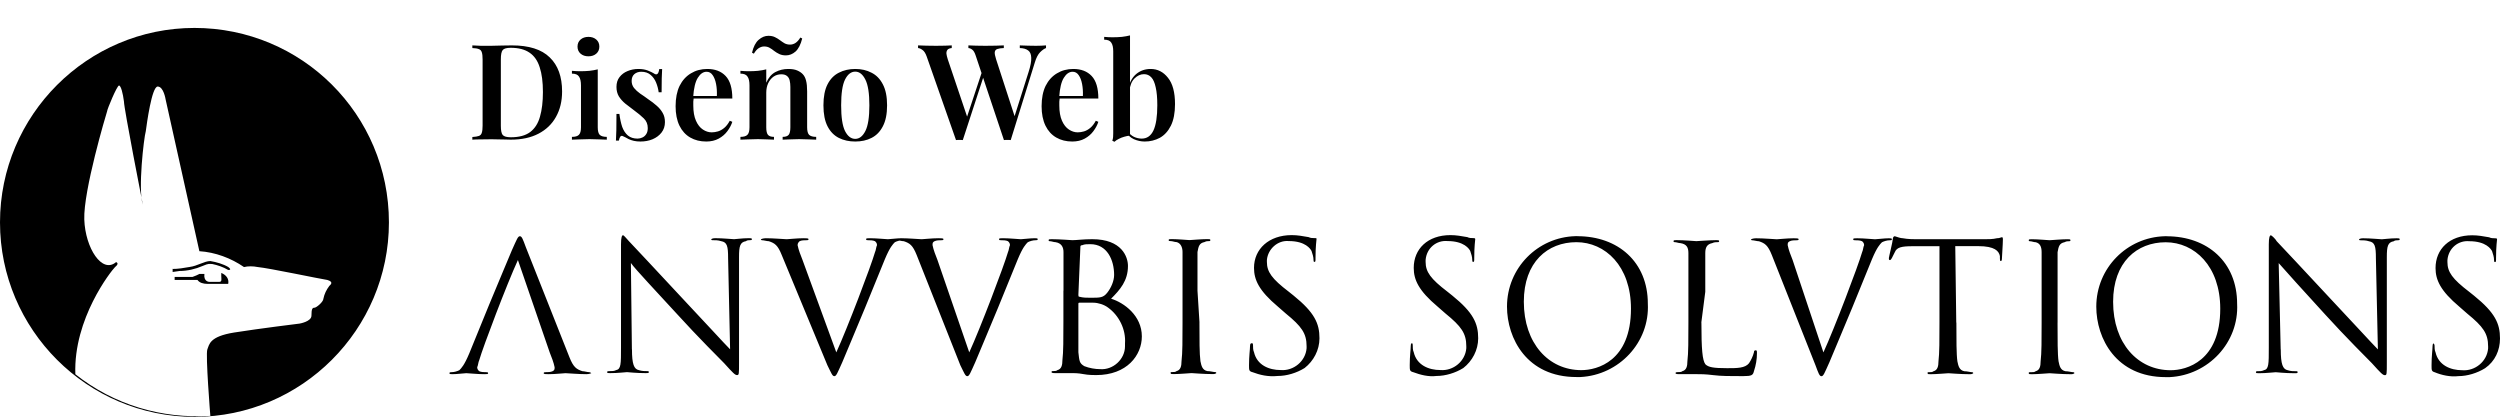 <svg xmlns="http://www.w3.org/2000/svg" width="179" height="30" viewBox="0 0 179 30" fill="none"><path d="M27.847 15.924C27.847 23.595 21.595 29.847 13.924 29.847C6.252 29.847 0 23.595 0 15.924C0 8.252 6.252 2 13.924 2C21.595 2 27.847 8.181 27.847 15.924ZM15.06 29.776C15.06 29.776 14.706 25.372 14.846 25.017C14.989 24.663 14.989 24.095 16.762 23.809C18.539 23.526 21.449 23.169 21.449 23.169C21.449 23.169 22.3 23.027 22.3 22.601C22.3 22.104 22.372 22.033 22.515 22.033C22.657 22.033 23.154 21.607 23.154 21.393C23.226 21.039 23.369 20.753 23.58 20.47C23.651 20.399 23.934 20.188 23.437 20.045C22.94 19.974 19.247 19.194 18.465 19.122C18.11 19.051 17.753 19.051 17.471 19.122C16.548 18.483 15.411 18.057 14.275 17.986L11.858 7.118C11.858 7.118 11.716 6.196 11.29 6.196C10.864 6.196 10.507 8.895 10.439 9.392C10.296 9.889 9.871 13.582 10.225 14.647C10.225 14.647 8.874 7.758 8.874 7.261C8.802 6.693 8.659 6.124 8.52 6.124C8.38 6.124 7.668 7.829 7.668 7.972C7.597 8.187 5.963 13.656 6.035 15.715C6.106 17.774 7.314 19.622 8.308 18.768C8.308 18.768 8.591 18.84 8.237 19.122C7.954 19.405 5.252 22.815 5.395 26.794C8.165 28.996 11.576 29.99 15.054 29.779H15.06V29.776ZM12.504 19.828H13.784C13.998 19.756 14.138 19.685 14.281 19.613H14.635C14.563 20.182 14.989 20.182 14.989 20.182H15.7C15.914 20.182 15.843 19.968 15.843 19.756V19.542C16.197 19.685 16.411 19.968 16.34 20.325H14.849C14.566 20.325 14.281 20.253 14.138 20.042H12.504V19.828ZM12.29 19.259C12.787 19.259 13.141 19.188 13.569 19.116C14.138 19.045 14.635 18.691 15.06 18.691C15.486 18.762 15.983 18.905 16.34 19.116C16.622 19.331 16.411 19.331 16.34 19.331C15.986 19.116 15.557 18.977 15.203 18.905C14.989 18.905 14.989 18.834 14.492 19.048C13.995 19.262 13.427 19.402 12.858 19.402L12.361 19.474V19.259H12.29ZM45.249 25.011C45.249 26.077 45.392 26.431 45.746 26.502C45.96 26.574 46.172 26.574 46.386 26.574C46.434 26.574 46.457 26.598 46.457 26.645C46.457 26.716 46.386 26.716 46.243 26.716C45.532 26.716 44.964 26.645 44.892 26.645C44.821 26.645 44.252 26.716 43.684 26.716C43.541 26.716 43.47 26.716 43.47 26.645C43.47 26.574 43.541 26.574 43.612 26.574C43.827 26.574 43.967 26.574 44.109 26.502C44.464 26.431 44.464 26.077 44.464 24.869V17.483C44.464 16.986 44.535 16.843 44.606 16.843C44.678 16.843 44.889 17.126 45.032 17.268C45.246 17.483 47.163 19.542 49.15 21.673C50.43 23.024 51.849 24.586 52.275 25.011L52.132 18.477C52.132 17.626 52.061 17.34 51.635 17.268C51.421 17.197 51.21 17.197 50.995 17.197C50.924 17.197 50.924 17.126 50.924 17.126C50.924 17.126 50.995 17.054 51.207 17.054C51.775 17.054 52.415 17.126 52.558 17.126C52.7 17.126 53.126 17.054 53.623 17.054C53.766 17.054 53.837 17.054 53.837 17.126C53.837 17.197 53.766 17.197 53.694 17.197C53.623 17.197 53.48 17.197 53.412 17.268C52.986 17.34 52.915 17.623 52.915 18.405V25.934C52.915 26.785 52.915 26.856 52.772 26.856C52.629 26.856 52.489 26.714 51.849 26.005C51.706 25.863 49.862 24.017 48.511 22.524C47.02 20.89 45.526 19.328 45.172 18.831L45.243 25.011H45.249ZM59.881 25.226C60.663 23.521 62.366 19.045 62.651 18.051C62.723 17.908 62.723 17.697 62.794 17.554C62.794 17.411 62.723 17.34 62.651 17.271C62.508 17.2 62.297 17.2 62.154 17.2C62.083 17.2 62.012 17.2 62.012 17.129C62.012 17.057 62.083 17.057 62.294 17.057C62.791 17.057 63.431 17.129 63.574 17.129C63.717 17.129 64.214 17.057 64.568 17.057C64.71 17.057 64.782 17.057 64.782 17.129C64.782 17.2 64.71 17.2 64.639 17.2C64.425 17.2 64.214 17.271 64.071 17.343C63.928 17.486 63.717 17.697 63.36 18.551C63.217 18.905 62.577 20.468 61.94 22.033C61.157 23.881 60.589 25.3 60.306 25.94C59.952 26.723 59.881 26.934 59.738 26.934C59.595 26.934 59.524 26.72 59.241 26.151L55.974 18.265C55.691 17.554 55.477 17.414 55.051 17.271C54.908 17.271 54.697 17.2 54.554 17.2C54.483 17.2 54.483 17.129 54.483 17.129C54.483 17.129 54.626 17.057 54.837 17.057C55.405 17.057 56.188 17.129 56.328 17.129C56.468 17.129 57.039 17.057 57.536 17.057C57.75 17.057 57.89 17.057 57.89 17.129C57.89 17.2 57.819 17.2 57.747 17.2C57.605 17.2 57.393 17.2 57.25 17.271C57.179 17.343 57.108 17.414 57.108 17.554C57.179 17.908 57.322 18.265 57.462 18.619L59.878 25.226H59.881ZM69.4 25.226C70.183 23.521 71.885 19.045 72.171 18.051C72.242 17.908 72.242 17.697 72.314 17.554C72.314 17.411 72.242 17.34 72.171 17.271C72.028 17.2 71.817 17.2 71.674 17.2C71.602 17.2 71.531 17.2 71.531 17.129C71.531 17.057 71.602 17.057 71.814 17.057C72.311 17.057 72.95 17.129 73.093 17.129C73.236 17.129 73.733 17.057 74.087 17.057C74.23 17.057 74.301 17.057 74.301 17.129C74.301 17.2 74.23 17.2 74.159 17.2C73.944 17.2 73.733 17.271 73.59 17.343C73.447 17.486 73.236 17.697 72.879 18.551C72.736 18.905 72.096 20.468 71.46 22.033C70.677 23.881 70.109 25.3 69.826 25.94C69.472 26.723 69.4 26.934 69.257 26.934C69.115 26.934 69.043 26.72 68.76 26.151L65.636 18.265C65.353 17.554 65.139 17.414 64.713 17.271C64.571 17.271 64.359 17.2 64.217 17.2C64.145 17.2 64.145 17.129 64.145 17.129C64.145 17.129 64.288 17.057 64.499 17.057C65.068 17.057 65.85 17.129 65.99 17.129C66.13 17.129 66.701 17.057 67.198 17.057C67.412 17.057 67.552 17.057 67.552 17.129C67.552 17.2 67.481 17.2 67.41 17.2C67.267 17.2 67.055 17.2 66.913 17.271C66.77 17.343 66.77 17.414 66.77 17.554C66.841 17.908 66.984 18.265 67.124 18.619L69.397 25.226H69.4ZM76.146 20.822V18.051C76.146 17.697 76.004 17.411 75.578 17.34C75.435 17.34 75.295 17.268 75.152 17.268C75.105 17.268 75.081 17.245 75.081 17.197C75.081 17.126 75.152 17.126 75.295 17.126C75.864 17.126 76.715 17.197 76.786 17.197C77.069 17.197 77.569 17.126 78.206 17.126C80.336 17.126 80.762 18.405 80.762 19.042C80.762 20.107 80.193 20.747 79.554 21.387C80.476 21.67 81.756 22.595 81.756 24.086C81.756 25.437 80.69 26.856 78.488 26.856C78.345 26.856 77.92 26.856 77.566 26.785C77.212 26.714 76.855 26.714 76.783 26.714H75.504C75.361 26.714 75.289 26.69 75.289 26.642C75.289 26.595 75.313 26.571 75.361 26.571C75.504 26.571 75.643 26.571 75.715 26.499C75.998 26.428 76.069 26.145 76.069 25.788C76.14 25.22 76.14 24.226 76.14 23.018V20.816L76.146 20.822ZM77.212 21.104C77.212 21.176 77.212 21.247 77.283 21.247C77.566 21.319 77.78 21.319 78.066 21.319C78.777 21.319 78.988 21.319 79.274 20.964C79.556 20.61 79.771 20.113 79.771 19.685C79.771 18.619 79.274 17.483 78.066 17.483C77.851 17.483 77.64 17.483 77.497 17.554C77.355 17.554 77.355 17.626 77.355 17.697L77.212 21.107V21.104ZM77.212 22.452V25.223C77.283 25.863 77.283 26.005 77.637 26.217C77.991 26.359 78.42 26.431 78.774 26.431C79.696 26.502 80.55 25.72 80.55 24.797V24.583C80.622 23.589 80.125 22.595 79.342 22.027C79.06 21.812 78.631 21.673 78.277 21.673H77.283C77.236 21.673 77.212 21.697 77.212 21.744V22.455V22.452ZM85.88 23.089C85.88 24.297 85.88 25.363 85.951 25.86C86.023 26.214 86.094 26.499 86.448 26.571C86.663 26.571 86.874 26.642 87.017 26.642C87.088 26.642 87.088 26.714 87.088 26.714C87.088 26.714 87.017 26.785 86.874 26.785C86.163 26.785 85.383 26.714 85.312 26.714C85.24 26.714 84.461 26.785 84.032 26.785C83.889 26.785 83.818 26.785 83.818 26.714C83.818 26.642 83.818 26.642 83.889 26.642C84.032 26.642 84.172 26.642 84.243 26.571C84.526 26.499 84.597 26.217 84.597 25.86C84.669 25.291 84.669 24.297 84.669 23.089V18.045C84.669 17.691 84.526 17.405 84.243 17.334C84.1 17.334 83.961 17.263 83.818 17.263C83.746 17.263 83.675 17.263 83.675 17.191C83.675 17.12 83.746 17.12 83.889 17.12C84.315 17.12 85.097 17.191 85.169 17.191C85.24 17.191 86.02 17.12 86.448 17.12C86.591 17.12 86.663 17.12 86.663 17.191C86.663 17.263 86.591 17.263 86.591 17.263C86.448 17.263 86.377 17.263 86.237 17.334C85.883 17.405 85.812 17.617 85.74 18.045V20.816L85.883 23.089H85.88ZM89.644 26.639C89.43 26.568 89.43 26.496 89.43 26.142C89.43 25.502 89.501 25.006 89.501 24.791C89.501 24.577 89.573 24.577 89.644 24.577C89.716 24.577 89.716 24.648 89.716 24.72C89.716 24.863 89.716 25.074 89.787 25.217C90.001 26.139 90.853 26.496 91.704 26.496C92.626 26.568 93.48 25.857 93.552 24.934V24.791C93.552 23.869 93.197 23.372 92.061 22.446L91.492 21.949C90.141 20.813 89.787 20.033 89.787 19.179C89.787 17.828 90.853 16.834 92.486 16.834C92.912 16.834 93.269 16.905 93.694 16.977C93.837 17.048 93.977 17.048 94.12 17.048C94.263 17.048 94.263 17.048 94.263 17.12C94.263 17.191 94.191 17.617 94.191 18.471C94.191 18.685 94.191 18.753 94.12 18.753C94.048 18.753 94.048 18.682 94.048 18.611C94.048 18.396 93.977 18.185 93.906 17.971C93.834 17.828 93.48 17.26 92.272 17.26C91.489 17.188 90.781 17.828 90.71 18.611V18.753C90.71 19.465 91.064 19.962 92.272 20.884L92.626 21.167C94.117 22.375 94.474 23.155 94.474 24.22C94.474 25.071 94.048 25.854 93.409 26.351C92.84 26.705 92.129 26.919 91.492 26.919C90.781 26.99 90.213 26.848 89.644 26.636V26.639ZM101.152 26.639C100.937 26.568 100.937 26.496 100.937 26.142C100.937 25.502 101.009 25.006 101.009 24.791C101.009 24.577 101.08 24.577 101.08 24.577C101.152 24.577 101.152 24.648 101.152 24.72C101.152 24.863 101.152 25.074 101.223 25.217C101.437 26.139 102.288 26.496 103.139 26.496C104.062 26.568 104.916 25.857 104.987 24.934V24.791C104.987 23.869 104.633 23.372 103.496 22.446L102.928 21.949C101.577 20.813 101.223 20.033 101.223 19.179C101.223 17.828 102.217 16.834 103.851 16.834C104.276 16.834 104.633 16.905 105.059 16.977C105.201 17.048 105.341 17.048 105.484 17.048C105.556 17.048 105.627 17.048 105.627 17.12C105.627 17.191 105.556 17.617 105.556 18.471C105.556 18.685 105.556 18.753 105.484 18.753C105.413 18.753 105.413 18.682 105.413 18.611C105.413 18.396 105.341 18.185 105.27 17.971C105.199 17.828 104.844 17.26 103.636 17.26C102.854 17.188 102.145 17.757 102.074 18.611V18.753C102.074 19.465 102.428 19.962 103.636 20.884L103.99 21.167C105.481 22.375 105.838 23.155 105.838 24.22C105.838 25.071 105.413 25.854 104.773 26.351C104.205 26.705 103.493 26.919 102.857 26.919C102.288 26.99 101.72 26.848 101.152 26.636V26.639ZM112.941 16.912C115.855 16.912 117.985 18.759 117.985 21.741C118.128 24.512 115.926 26.856 113.156 26.996H112.873C109.32 26.996 107.901 24.226 107.901 21.952C107.901 19.182 110.103 16.98 112.802 16.909H112.941V16.912ZM113.224 26.502C114.361 26.502 116.777 25.863 116.777 22.098C116.777 19.045 114.929 17.34 112.87 17.34C110.811 17.34 109.106 18.759 109.106 21.601C109.106 24.586 110.882 26.502 113.224 26.502ZM121.821 23.095C121.821 25.011 121.892 25.794 122.104 26.08C122.318 26.294 122.672 26.362 123.666 26.362C124.377 26.362 124.946 26.362 125.228 26.008C125.371 25.794 125.511 25.511 125.582 25.226C125.582 25.083 125.654 25.083 125.725 25.083C125.797 25.083 125.797 25.154 125.797 25.297C125.797 25.723 125.725 26.148 125.582 26.577C125.511 26.859 125.44 26.931 124.8 26.931C123.877 26.931 123.238 26.931 122.669 26.859C122.101 26.788 121.747 26.788 121.39 26.788H120.181C120.039 26.788 119.967 26.764 119.967 26.716C119.967 26.669 120.015 26.645 120.11 26.645C120.253 26.645 120.393 26.645 120.464 26.574C120.747 26.502 120.818 26.22 120.818 25.863C120.89 25.294 120.89 24.3 120.89 23.092V18.12C120.89 17.694 120.747 17.48 120.321 17.408C120.178 17.408 120.039 17.337 119.896 17.337C119.848 17.337 119.824 17.313 119.824 17.266C119.824 17.194 119.896 17.194 120.039 17.194C120.607 17.194 121.39 17.266 121.458 17.266C121.526 17.266 122.452 17.194 122.877 17.194C123.02 17.194 123.092 17.194 123.092 17.266C123.092 17.337 123.02 17.337 123.02 17.337C122.877 17.337 122.738 17.337 122.595 17.408C122.241 17.48 122.098 17.691 122.098 18.12V20.89L121.815 23.092H121.821V23.095ZM130.558 25.229C131.34 23.524 133.043 19.048 133.328 18.054C133.4 17.911 133.4 17.7 133.471 17.557C133.471 17.414 133.4 17.343 133.328 17.274C133.185 17.203 132.974 17.203 132.831 17.203C132.76 17.203 132.688 17.203 132.688 17.132C132.688 17.06 132.76 17.06 132.971 17.06C133.468 17.06 134.108 17.132 134.251 17.132C134.394 17.132 134.891 17.06 135.245 17.06C135.387 17.06 135.459 17.06 135.459 17.132C135.459 17.203 135.387 17.203 135.316 17.203C135.102 17.203 134.891 17.274 134.748 17.346C134.605 17.489 134.394 17.7 134.036 18.554C133.894 18.908 133.254 20.47 132.617 22.036C131.834 23.884 131.266 25.303 130.983 25.943C130.629 26.726 130.558 26.937 130.415 26.937C130.272 26.937 130.201 26.723 129.989 26.154L126.865 18.268C126.582 17.557 126.368 17.417 125.942 17.274C125.8 17.274 125.588 17.203 125.445 17.203C125.374 17.203 125.374 17.132 125.374 17.132C125.374 17.132 125.517 17.06 125.728 17.06C126.297 17.06 127.079 17.132 127.219 17.132C127.359 17.132 127.93 17.06 128.427 17.06C128.641 17.06 128.781 17.06 128.781 17.132C128.781 17.203 128.71 17.203 128.638 17.203C128.496 17.203 128.284 17.203 128.142 17.274C127.999 17.346 127.999 17.417 127.999 17.557C128.07 17.911 128.213 18.268 128.353 18.622L130.555 25.229H130.558ZM140.077 23.098C140.077 24.306 140.077 25.372 140.149 25.869C140.22 26.223 140.292 26.508 140.646 26.58C140.86 26.58 141.071 26.651 141.214 26.651C141.285 26.651 141.285 26.723 141.285 26.723C141.285 26.723 141.214 26.794 141.071 26.794C140.36 26.794 139.58 26.723 139.509 26.723C139.437 26.723 138.658 26.794 138.229 26.794C138.086 26.794 138.015 26.794 138.015 26.723C138.015 26.651 138.015 26.651 138.086 26.651C138.229 26.651 138.369 26.651 138.441 26.58C138.723 26.508 138.795 26.226 138.795 25.869C138.866 25.3 138.866 24.306 138.866 23.098V17.629H136.95C136.167 17.629 135.813 17.7 135.67 18.054C135.599 18.197 135.527 18.337 135.456 18.48C135.408 18.575 135.361 18.622 135.313 18.622C135.242 18.622 135.242 18.551 135.242 18.48C135.242 18.408 135.524 17.271 135.524 17.129C135.524 16.986 135.596 16.914 135.667 16.914C135.881 16.986 136.093 17.057 136.236 17.057C136.59 17.129 137.087 17.129 137.229 17.129H142.059C142.342 17.129 142.699 17.129 142.982 17.057C143.196 17.057 143.264 16.986 143.336 16.986C143.407 16.986 143.407 17.057 143.407 17.129C143.407 17.483 143.336 18.408 143.336 18.548C143.336 18.688 143.264 18.691 143.264 18.691C143.193 18.691 143.193 18.619 143.193 18.477V18.334C143.121 17.98 142.839 17.623 141.631 17.623H139.997L140.068 23.092L140.077 23.098ZM147.32 23.098C147.32 24.306 147.32 25.372 147.392 25.869C147.463 26.223 147.534 26.508 147.889 26.58C148.103 26.58 148.314 26.651 148.457 26.651C148.528 26.651 148.528 26.723 148.528 26.723C148.528 26.723 148.457 26.794 148.314 26.794C147.603 26.794 146.823 26.723 146.752 26.723C146.68 26.723 145.901 26.794 145.472 26.794C145.329 26.794 145.258 26.794 145.258 26.723C145.258 26.651 145.258 26.651 145.401 26.651C145.544 26.651 145.684 26.651 145.755 26.58C146.038 26.508 146.109 26.226 146.109 25.869C146.18 25.3 146.18 24.306 146.18 23.098V18.054C146.18 17.629 146.038 17.414 145.755 17.343C145.612 17.343 145.472 17.271 145.329 17.271C145.282 17.271 145.258 17.248 145.258 17.2C145.258 17.129 145.329 17.129 145.472 17.129C145.898 17.129 146.68 17.2 146.752 17.2C146.823 17.2 147.603 17.129 148.031 17.129C148.174 17.129 148.246 17.129 148.246 17.2C148.246 17.271 148.174 17.271 148.174 17.271C148.031 17.271 147.96 17.271 147.82 17.343C147.466 17.414 147.395 17.626 147.323 18.054V23.098H147.32ZM155.135 16.917C158.048 16.917 160.178 18.765 160.178 21.747C160.321 24.517 158.119 26.862 155.349 27.002H155.066C151.513 27.002 150.094 24.232 150.094 21.958C150.094 19.188 152.296 16.986 154.995 16.914H155.135V16.917ZM155.417 26.508C156.554 26.508 158.97 25.868 158.97 22.104C158.97 19.051 157.122 17.346 155.063 17.346C153.004 17.346 151.299 18.765 151.299 21.607C151.299 24.592 153.075 26.508 155.417 26.508ZM163.303 25.017C163.303 26.083 163.446 26.437 163.8 26.508C164.014 26.58 164.225 26.58 164.44 26.58C164.487 26.58 164.511 26.604 164.511 26.651C164.511 26.723 164.44 26.723 164.297 26.723C163.586 26.723 163.017 26.651 162.946 26.651C162.803 26.651 162.306 26.723 161.738 26.723C161.595 26.723 161.523 26.723 161.523 26.651C161.523 26.58 161.595 26.58 161.595 26.58C161.809 26.58 161.949 26.58 162.092 26.508C162.446 26.437 162.446 26.083 162.446 24.875V17.489C162.446 16.992 162.517 16.849 162.589 16.849C162.66 16.849 162.943 17.132 163.014 17.274C163.229 17.489 165.145 19.548 167.133 21.679C168.412 23.03 169.832 24.592 170.257 25.017L170.114 18.483C170.114 17.632 170.043 17.346 169.617 17.274C169.403 17.203 169.192 17.203 168.978 17.203C168.906 17.203 168.906 17.132 168.906 17.132C168.906 17.132 168.978 17.06 169.189 17.06C169.757 17.06 170.397 17.132 170.54 17.132C170.683 17.132 171.108 17.06 171.605 17.06C171.748 17.06 171.82 17.06 171.82 17.132C171.82 17.203 171.748 17.203 171.677 17.203C171.605 17.203 171.462 17.203 171.394 17.274C170.968 17.346 170.897 17.629 170.897 18.411V25.94C170.897 26.791 170.897 26.862 170.754 26.862C170.611 26.862 170.471 26.72 169.832 26.011C169.689 25.869 167.844 24.023 166.493 22.53C165.002 20.896 163.58 19.334 163.154 18.837L163.297 25.017H163.303ZM174.313 26.651C174.099 26.58 174.099 26.508 174.099 26.154C174.099 25.514 174.17 25.017 174.17 24.803C174.17 24.589 174.242 24.589 174.242 24.589C174.242 24.589 174.313 24.66 174.313 24.732C174.313 24.875 174.313 25.086 174.385 25.229C174.599 26.151 175.45 26.508 176.301 26.508C177.223 26.58 178.077 25.869 178.149 24.946V24.803C178.149 23.881 177.795 23.384 176.658 22.458L176.09 21.961C174.739 20.825 174.385 20.045 174.385 19.191C174.385 17.84 175.378 16.846 177.012 16.846C177.438 16.846 177.795 16.917 178.22 16.989C178.363 17.06 178.503 17.06 178.646 17.06C178.717 17.06 178.789 17.06 178.789 17.132C178.789 17.203 178.717 17.629 178.717 18.483C178.717 18.697 178.717 18.765 178.646 18.765C178.574 18.765 178.574 18.694 178.574 18.622C178.574 18.408 178.503 18.197 178.432 17.983C178.36 17.84 178.006 17.271 176.798 17.271C176.015 17.2 175.307 17.768 175.236 18.622V18.765C175.236 19.477 175.59 19.974 176.798 20.896L177.152 21.179C178.643 22.387 179 23.166 179 24.232C179 25.083 178.646 25.866 177.935 26.362C177.366 26.716 176.655 26.931 176.018 26.931C175.45 27.002 174.81 26.859 174.313 26.648V26.651ZM37.081 18.622C36.298 20.328 34.596 24.803 34.31 25.797C34.239 25.94 34.239 26.151 34.167 26.294C34.167 26.437 34.239 26.508 34.31 26.577C34.453 26.648 34.664 26.648 34.807 26.648C34.879 26.648 34.95 26.648 34.95 26.72C34.95 26.791 34.879 26.791 34.667 26.791C34.17 26.791 33.531 26.72 33.388 26.72C33.245 26.72 32.748 26.791 32.394 26.791C32.251 26.791 32.18 26.791 32.18 26.72C32.18 26.648 32.251 26.648 32.322 26.648C32.537 26.648 32.748 26.577 32.891 26.505C33.034 26.362 33.245 26.151 33.602 25.297C33.745 24.943 34.385 23.381 35.022 21.816C35.804 19.968 36.373 18.548 36.655 17.908C37.009 17.126 37.081 16.914 37.224 16.914C37.366 16.914 37.438 17.129 37.649 17.697L40.774 25.583C41.056 26.294 41.271 26.434 41.696 26.577C41.839 26.577 42.05 26.648 42.193 26.648C42.264 26.648 42.336 26.72 42.336 26.72C42.336 26.72 42.193 26.791 41.982 26.791C41.413 26.791 40.631 26.72 40.491 26.72C40.351 26.72 39.78 26.791 39.283 26.791C39.069 26.791 38.929 26.791 38.929 26.72C38.929 26.648 39 26.648 39.072 26.648C39.214 26.648 39.426 26.648 39.569 26.577C39.711 26.505 39.711 26.434 39.711 26.294C39.64 25.94 39.497 25.583 39.357 25.229L37.084 18.622H37.081Z" fill="black"></path><path d="M36.652 3.25C37.872 3.25 38.775 3.536 39.359 4.108C39.95 4.674 40.246 5.488 40.246 6.549C40.246 7.242 40.1 7.849 39.807 8.37C39.521 8.885 39.105 9.285 38.558 9.571C38.012 9.857 37.348 10 36.566 10C36.471 10 36.34 9.997 36.175 9.99C36.016 9.984 35.848 9.981 35.67 9.981C35.498 9.975 35.339 9.971 35.193 9.971C34.933 9.971 34.678 9.975 34.431 9.981C34.183 9.981 33.979 9.987 33.82 10V9.809C34.03 9.797 34.186 9.771 34.288 9.733C34.396 9.695 34.465 9.619 34.497 9.504C34.535 9.39 34.554 9.218 34.554 8.989V4.261C34.554 4.026 34.535 3.854 34.497 3.746C34.465 3.632 34.396 3.556 34.288 3.517C34.186 3.473 34.03 3.447 33.82 3.441V3.25C33.979 3.257 34.183 3.266 34.431 3.279C34.678 3.285 34.926 3.285 35.174 3.279C35.403 3.273 35.66 3.266 35.946 3.26C36.232 3.254 36.468 3.25 36.652 3.25ZM36.566 3.422C36.274 3.422 36.083 3.476 35.994 3.584C35.905 3.692 35.861 3.911 35.861 4.242V9.009C35.861 9.339 35.905 9.558 35.994 9.666C36.089 9.774 36.283 9.828 36.575 9.828C37.167 9.828 37.627 9.704 37.958 9.457C38.295 9.202 38.53 8.834 38.663 8.351C38.803 7.868 38.873 7.28 38.873 6.587C38.873 5.875 38.797 5.287 38.644 4.823C38.498 4.353 38.257 4.004 37.92 3.775C37.583 3.54 37.132 3.422 36.566 3.422ZM42.132 2.64C42.36 2.64 42.548 2.704 42.694 2.831C42.84 2.958 42.913 3.127 42.913 3.336C42.913 3.546 42.84 3.714 42.694 3.842C42.548 3.969 42.36 4.032 42.132 4.032C41.903 4.032 41.715 3.969 41.569 3.842C41.423 3.714 41.35 3.546 41.35 3.336C41.35 3.127 41.423 2.958 41.569 2.831C41.715 2.704 41.903 2.64 42.132 2.64ZM42.799 4.966V9.113C42.799 9.38 42.847 9.561 42.942 9.657C43.044 9.752 43.212 9.8 43.447 9.8V10C43.333 9.994 43.158 9.987 42.923 9.981C42.688 9.968 42.449 9.962 42.208 9.962C41.973 9.962 41.734 9.968 41.493 9.981C41.251 9.987 41.07 9.994 40.95 10V9.8C41.185 9.8 41.35 9.752 41.445 9.657C41.547 9.561 41.598 9.38 41.598 9.113V6.12C41.598 5.828 41.55 5.615 41.455 5.481C41.366 5.341 41.197 5.272 40.95 5.272V5.071C41.153 5.09 41.35 5.1 41.541 5.1C41.776 5.1 41.998 5.09 42.208 5.071C42.424 5.046 42.621 5.011 42.799 4.966ZM45.703 4.938C45.97 4.938 46.199 4.976 46.389 5.052C46.58 5.129 46.72 5.195 46.809 5.252C47.025 5.411 47.155 5.31 47.2 4.947H47.409C47.397 5.132 47.387 5.351 47.381 5.605C47.374 5.853 47.371 6.187 47.371 6.606H47.161C47.13 6.371 47.069 6.142 46.98 5.92C46.891 5.697 46.761 5.513 46.59 5.367C46.418 5.214 46.192 5.138 45.913 5.138C45.716 5.138 45.55 5.195 45.417 5.31C45.29 5.424 45.226 5.586 45.226 5.796C45.226 5.987 45.283 6.155 45.398 6.301C45.512 6.441 45.658 6.574 45.836 6.702C46.021 6.822 46.211 6.956 46.408 7.102C46.637 7.254 46.84 7.41 47.019 7.569C47.197 7.722 47.34 7.893 47.447 8.084C47.556 8.268 47.61 8.487 47.61 8.742C47.61 9.034 47.527 9.285 47.362 9.495C47.203 9.698 46.99 9.857 46.723 9.971C46.462 10.079 46.173 10.133 45.855 10.133C45.684 10.133 45.528 10.118 45.388 10.086C45.248 10.054 45.125 10.013 45.017 9.962C44.934 9.917 44.858 9.876 44.788 9.838C44.724 9.8 44.657 9.768 44.587 9.743C44.524 9.711 44.467 9.724 44.416 9.781C44.371 9.838 44.337 9.933 44.311 10.067H44.101C44.114 9.863 44.124 9.615 44.13 9.323C44.136 9.031 44.139 8.643 44.139 8.16H44.349C44.394 8.51 44.46 8.818 44.549 9.085C44.645 9.345 44.781 9.552 44.959 9.704C45.137 9.851 45.366 9.924 45.646 9.924C45.767 9.924 45.881 9.898 45.989 9.847C46.103 9.797 46.196 9.717 46.265 9.609C46.342 9.501 46.38 9.355 46.38 9.171C46.38 8.891 46.284 8.659 46.094 8.475C45.903 8.29 45.665 8.093 45.379 7.884C45.163 7.725 44.959 7.569 44.769 7.417C44.584 7.264 44.432 7.092 44.311 6.902C44.197 6.711 44.139 6.485 44.139 6.225C44.139 5.939 44.213 5.704 44.359 5.519C44.505 5.329 44.696 5.186 44.931 5.09C45.172 4.989 45.43 4.938 45.703 4.938ZM50.641 4.938C51.201 4.938 51.639 5.106 51.957 5.443C52.275 5.78 52.434 6.317 52.434 7.054H49.221L49.211 6.873H51.328C51.34 6.562 51.322 6.276 51.271 6.015C51.22 5.748 51.137 5.535 51.023 5.376C50.915 5.218 50.772 5.138 50.594 5.138C50.352 5.138 50.142 5.281 49.965 5.567C49.787 5.847 49.675 6.307 49.631 6.949L49.669 7.007C49.656 7.089 49.647 7.178 49.64 7.274C49.64 7.369 49.64 7.464 49.64 7.559C49.64 7.998 49.704 8.36 49.831 8.646C49.958 8.932 50.123 9.142 50.327 9.275C50.53 9.409 50.74 9.476 50.956 9.476C51.102 9.476 51.252 9.453 51.404 9.409C51.557 9.364 51.706 9.282 51.852 9.161C51.998 9.04 52.132 8.869 52.252 8.646L52.434 8.723C52.364 8.945 52.246 9.167 52.081 9.39C51.922 9.606 51.715 9.784 51.461 9.924C51.207 10.064 50.908 10.133 50.565 10.133C50.133 10.133 49.752 10.038 49.421 9.847C49.091 9.657 48.833 9.374 48.649 8.999C48.465 8.618 48.373 8.154 48.373 7.607C48.373 7.029 48.468 6.543 48.658 6.149C48.855 5.755 49.126 5.456 49.469 5.252C49.812 5.043 50.203 4.938 50.641 4.938ZM56.437 4.938C56.704 4.938 56.917 4.973 57.076 5.043C57.241 5.113 57.375 5.202 57.477 5.31C57.591 5.43 57.67 5.586 57.715 5.777C57.766 5.967 57.791 6.225 57.791 6.549V9.113C57.791 9.38 57.839 9.561 57.934 9.657C58.036 9.752 58.204 9.8 58.439 9.8V10C58.325 9.994 58.147 9.987 57.906 9.981C57.67 9.968 57.442 9.962 57.219 9.962C56.984 9.962 56.755 9.968 56.533 9.981C56.31 9.987 56.145 9.994 56.037 10V9.8C56.24 9.8 56.383 9.752 56.466 9.657C56.549 9.561 56.59 9.38 56.59 9.113V6.225C56.59 6.053 56.574 5.901 56.542 5.767C56.511 5.627 56.447 5.519 56.352 5.443C56.256 5.361 56.12 5.319 55.942 5.319C55.732 5.319 55.544 5.376 55.379 5.491C55.22 5.605 55.093 5.764 54.998 5.967C54.909 6.164 54.864 6.387 54.864 6.635V9.113C54.864 9.38 54.906 9.561 54.988 9.657C55.071 9.752 55.214 9.8 55.417 9.8V10C55.309 9.994 55.147 9.987 54.931 9.981C54.715 9.968 54.496 9.962 54.273 9.962C54.038 9.962 53.8 9.968 53.558 9.981C53.317 9.987 53.136 9.994 53.015 10V9.8C53.25 9.8 53.415 9.752 53.511 9.657C53.612 9.561 53.663 9.38 53.663 9.113V6.11C53.663 5.824 53.616 5.615 53.52 5.481C53.431 5.341 53.263 5.272 53.015 5.272V5.071C53.218 5.09 53.415 5.1 53.606 5.1C53.841 5.1 54.064 5.09 54.273 5.071C54.489 5.046 54.687 5.011 54.864 4.966V5.92C55.023 5.558 55.243 5.303 55.522 5.157C55.802 5.011 56.107 4.938 56.437 4.938ZM55.017 2.564C55.201 2.564 55.357 2.596 55.484 2.659C55.617 2.723 55.738 2.796 55.846 2.879C55.954 2.961 56.062 3.034 56.17 3.098C56.285 3.162 56.418 3.193 56.571 3.193C56.704 3.193 56.831 3.155 56.952 3.079C57.079 2.996 57.197 2.866 57.305 2.688L57.438 2.755C57.33 3.187 57.171 3.498 56.962 3.689C56.752 3.873 56.523 3.965 56.275 3.965C56.091 3.965 55.932 3.934 55.799 3.87C55.665 3.807 55.544 3.733 55.436 3.651C55.328 3.562 55.217 3.486 55.103 3.422C54.995 3.359 54.864 3.327 54.712 3.327C54.578 3.327 54.448 3.368 54.321 3.451C54.2 3.527 54.086 3.657 53.978 3.842L53.844 3.775C53.946 3.343 54.105 3.034 54.321 2.85C54.537 2.659 54.769 2.564 55.017 2.564ZM61.236 4.938C61.675 4.938 62.063 5.027 62.399 5.205C62.743 5.376 63.013 5.653 63.21 6.034C63.413 6.416 63.515 6.918 63.515 7.54C63.515 8.163 63.413 8.665 63.21 9.047C63.013 9.428 62.743 9.704 62.399 9.876C62.063 10.048 61.675 10.133 61.236 10.133C60.798 10.133 60.407 10.048 60.064 9.876C59.721 9.704 59.45 9.428 59.254 9.047C59.056 8.665 58.958 8.163 58.958 7.54C58.958 6.918 59.056 6.416 59.254 6.034C59.45 5.653 59.721 5.376 60.064 5.205C60.407 5.027 60.798 4.938 61.236 4.938ZM61.236 5.129C60.938 5.129 60.693 5.319 60.502 5.701C60.318 6.075 60.226 6.689 60.226 7.54C60.226 8.392 60.318 9.005 60.502 9.38C60.693 9.755 60.938 9.943 61.236 9.943C61.529 9.943 61.77 9.755 61.961 9.38C62.152 9.005 62.247 8.392 62.247 7.54C62.247 6.689 62.152 6.075 61.961 5.701C61.77 5.319 61.529 5.129 61.236 5.129ZM74.895 3.25V3.441C74.768 3.486 74.628 3.584 74.475 3.737C74.323 3.889 74.196 4.134 74.094 4.471L72.368 10.029C72.33 10.029 72.289 10.025 72.245 10.019C72.206 10.019 72.165 10.019 72.121 10.019C72.082 10.019 72.041 10.019 71.997 10.019C71.959 10.025 71.92 10.029 71.882 10.029L69.861 3.985C69.791 3.768 69.709 3.625 69.613 3.556C69.524 3.486 69.432 3.447 69.337 3.441V3.25C69.49 3.257 69.674 3.263 69.89 3.27C70.112 3.276 70.332 3.279 70.548 3.279C70.815 3.279 71.066 3.276 71.301 3.27C71.536 3.263 71.727 3.257 71.873 3.25V3.441C71.676 3.447 71.523 3.47 71.415 3.508C71.307 3.54 71.244 3.613 71.225 3.727C71.212 3.835 71.244 4.007 71.32 4.242L72.693 8.465L72.502 8.77L73.646 5.157C73.786 4.725 73.849 4.385 73.837 4.137C73.83 3.889 73.757 3.714 73.617 3.613C73.478 3.505 73.277 3.447 73.017 3.441V3.25C73.227 3.257 73.424 3.263 73.608 3.27C73.799 3.276 73.989 3.279 74.18 3.279C74.326 3.279 74.456 3.276 74.571 3.27C74.691 3.263 74.799 3.257 74.895 3.25ZM68.145 3.25V3.441C67.999 3.454 67.897 3.495 67.84 3.565C67.783 3.635 67.758 3.727 67.764 3.842C67.777 3.95 67.808 4.083 67.859 4.242L69.318 8.57L69.07 8.875L70.328 5.081L70.471 5.329L68.937 10.029C68.898 10.029 68.857 10.025 68.813 10.019C68.775 10.019 68.733 10.019 68.689 10.019C68.651 10.019 68.609 10.019 68.565 10.019C68.527 10.025 68.489 10.029 68.45 10.029L66.353 4.051C66.27 3.816 66.169 3.657 66.048 3.575C65.934 3.492 65.829 3.447 65.733 3.441V3.25C65.899 3.257 66.099 3.263 66.334 3.27C66.569 3.276 66.798 3.279 67.02 3.279C67.255 3.279 67.472 3.276 67.669 3.27C67.866 3.263 68.025 3.257 68.145 3.25ZM76.848 4.938C77.408 4.938 77.846 5.106 78.164 5.443C78.482 5.78 78.641 6.317 78.641 7.054H75.428L75.418 6.873H77.535C77.548 6.562 77.528 6.276 77.478 6.015C77.427 5.748 77.344 5.535 77.23 5.376C77.122 5.218 76.979 5.138 76.801 5.138C76.559 5.138 76.35 5.281 76.172 5.567C75.994 5.847 75.882 6.307 75.838 6.949L75.876 7.007C75.863 7.089 75.854 7.178 75.847 7.274C75.847 7.369 75.847 7.464 75.847 7.559C75.847 7.998 75.911 8.36 76.038 8.646C76.165 8.932 76.331 9.142 76.534 9.275C76.737 9.409 76.947 9.476 77.163 9.476C77.309 9.476 77.459 9.453 77.611 9.409C77.764 9.364 77.913 9.282 78.059 9.161C78.205 9.04 78.339 8.869 78.46 8.646L78.641 8.723C78.571 8.945 78.453 9.167 78.288 9.39C78.129 9.606 77.922 9.784 77.668 9.924C77.414 10.064 77.115 10.133 76.772 10.133C76.34 10.133 75.959 10.038 75.628 9.847C75.298 9.657 75.04 9.374 74.856 8.999C74.672 8.618 74.579 8.154 74.579 7.607C74.579 7.029 74.675 6.543 74.865 6.149C75.063 5.755 75.333 5.456 75.676 5.252C76.019 5.043 76.41 4.938 76.848 4.938ZM82.386 4.938C82.882 4.938 83.295 5.148 83.625 5.567C83.962 5.98 84.131 6.609 84.131 7.455C84.131 8.084 84.032 8.599 83.835 8.999C83.638 9.393 83.374 9.682 83.044 9.867C82.713 10.044 82.354 10.133 81.967 10.133C81.693 10.133 81.43 10.076 81.175 9.962C80.927 9.841 80.727 9.654 80.575 9.399H80.737C80.864 9.577 81.016 9.711 81.195 9.8C81.379 9.882 81.563 9.924 81.747 9.924C82.122 9.924 82.402 9.73 82.586 9.342C82.771 8.948 82.863 8.348 82.863 7.54C82.863 7.007 82.825 6.578 82.748 6.253C82.678 5.923 82.574 5.685 82.434 5.538C82.294 5.386 82.119 5.31 81.909 5.31C81.662 5.31 81.433 5.415 81.223 5.624C81.02 5.834 80.902 6.133 80.87 6.52L80.804 6.253C80.905 5.834 81.096 5.51 81.376 5.281C81.662 5.052 81.998 4.938 82.386 4.938ZM80.909 2.535V9.714C80.775 9.72 80.638 9.746 80.499 9.79C80.359 9.828 80.228 9.879 80.108 9.943C79.987 10 79.882 10.07 79.793 10.152L79.641 10.076C79.672 9.987 79.691 9.898 79.698 9.809C79.704 9.72 79.707 9.628 79.707 9.533V3.679C79.707 3.393 79.66 3.184 79.564 3.05C79.475 2.91 79.307 2.841 79.059 2.841V2.64C79.262 2.659 79.459 2.669 79.65 2.669C79.892 2.669 80.117 2.659 80.327 2.64C80.537 2.615 80.731 2.58 80.909 2.535Z" fill="black"></path></svg>